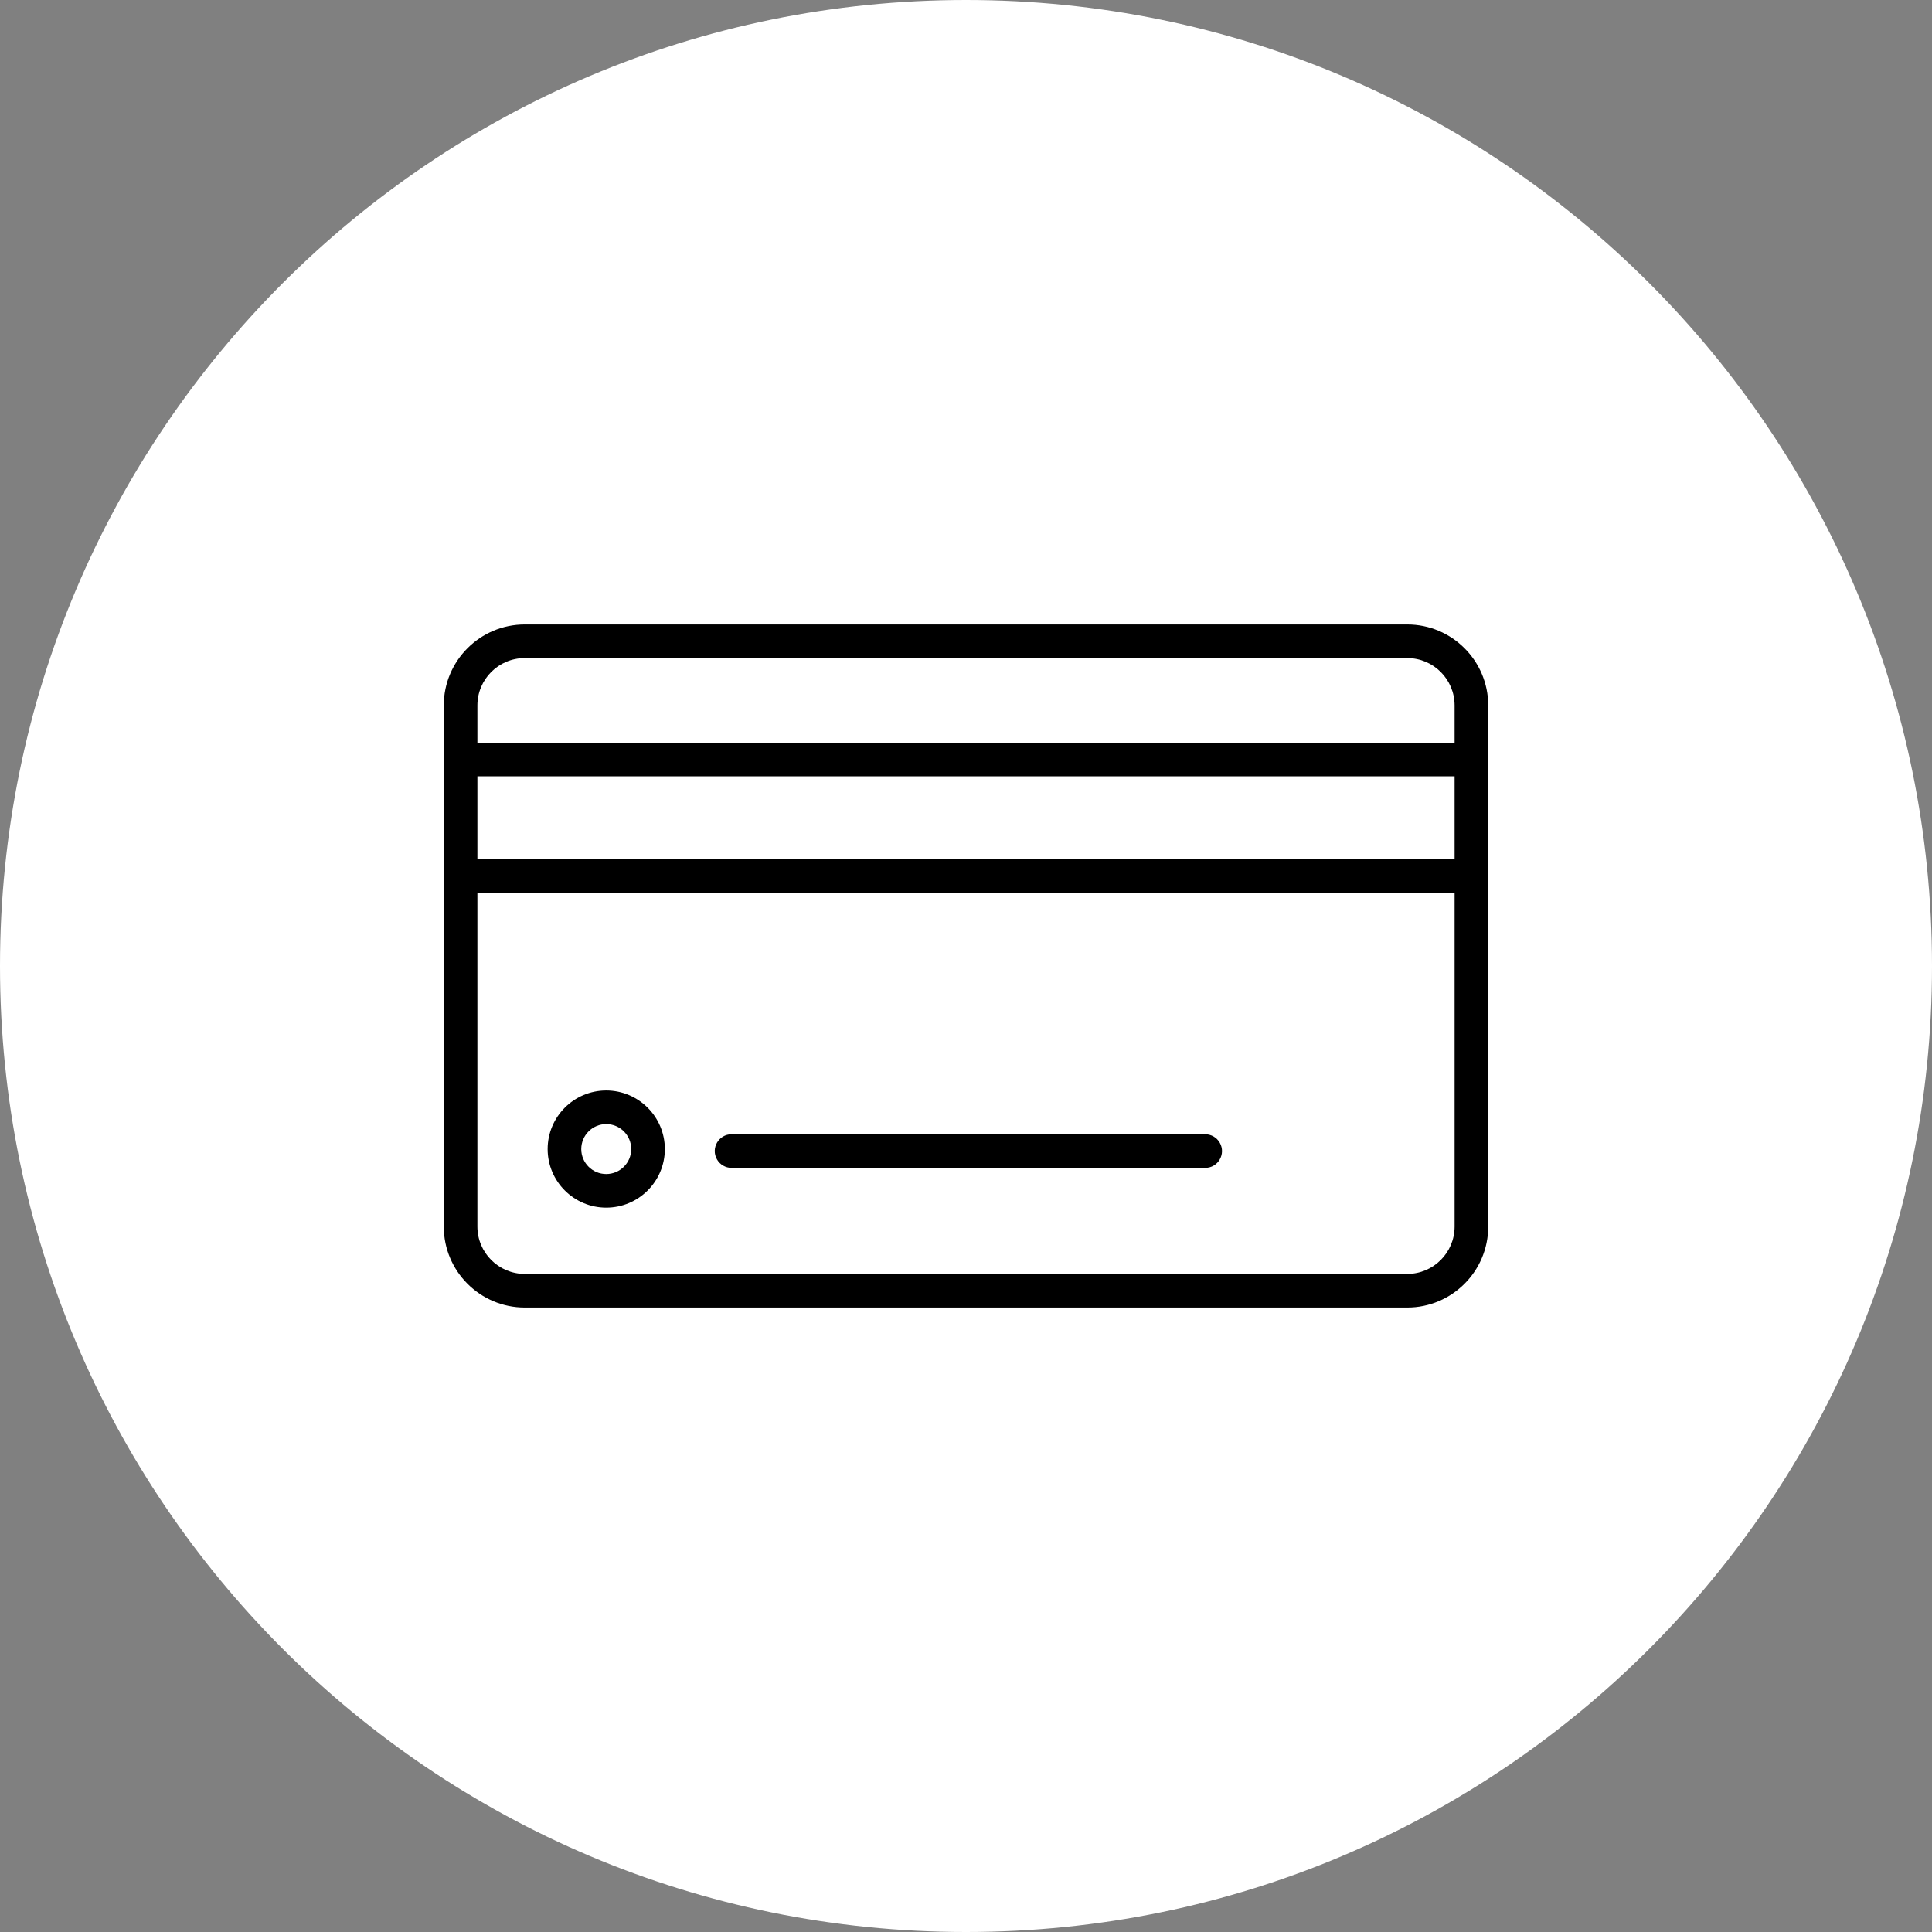<?xml version="1.0" encoding="UTF-8"?> <svg xmlns="http://www.w3.org/2000/svg" viewBox="0 0 100.00 100.00"><rect x="0" y="0" width="100.00" height="100.00" fill="#808080" stroke="none"/><path color="rgb(51, 51, 51)" fill-rule="evenodd" fill="#ffffff" x="0" y="0" width="100" height="100" rx="50" ry="50" id="tSvgbcae5ef898" title="Rectangle 3" fill-opacity="1" stroke="none" stroke-opacity="1" d="M0 50C0 22.386 22.386 0 50 0H50C77.614 0 100 22.386 100 50H100C100 77.614 77.614 100 50 100H50C22.386 100 0 77.614 0 50Z"></path><path fill="#000000" stroke="#000000" fill-opacity="1" stroke-width="0" stroke-opacity="1" color="rgb(51, 51, 51)" fill-rule="evenodd" id="tSvg1719f07a49a" title="Path 3" d="M72.841 32.322C57.614 32.322 42.387 32.322 27.16 32.322C24.85 32.322 22.97 34.201 22.97 36.511C22.97 45.504 22.97 54.496 22.97 63.489C22.97 65.799 24.85 67.678 27.16 67.678C42.387 67.678 57.614 67.678 72.841 67.678C75.151 67.678 77.03 65.799 77.03 63.489C77.03 54.496 77.03 45.504 77.03 36.511C77.03 34.201 75.151 32.322 72.841 32.322ZM27.16 34.062C42.386 34.062 57.614 34.062 72.84 34.062C74.193 34.063 75.288 35.159 75.29 36.511C75.29 37.155 75.29 37.798 75.29 38.442C58.43 38.442 41.57 38.442 24.71 38.442C24.71 37.798 24.71 37.155 24.71 36.511C24.711 35.159 25.807 34.063 27.16 34.062ZM75.29 44.475C58.43 44.475 41.57 44.475 24.71 44.475C24.71 43.044 24.71 41.613 24.71 40.181C41.57 40.181 58.43 40.181 75.29 40.181C75.29 41.613 75.29 43.044 75.29 44.475ZM72.841 65.938C57.614 65.938 42.387 65.938 27.16 65.938C25.808 65.936 24.712 64.841 24.71 63.489C24.71 57.731 24.71 51.973 24.71 46.215C41.57 46.215 58.43 46.215 75.29 46.215C75.29 51.973 75.29 57.731 75.29 63.489C75.288 64.84 74.193 65.936 72.841 65.938Z"></path><path fill="#000000" stroke="#000000" fill-opacity="1" stroke-width="0" stroke-opacity="1" color="rgb(51, 51, 51)" fill-rule="evenodd" id="tSvg37f988a396" title="Path 4" d="M31.378 56.443C29.704 56.445 28.347 57.802 28.346 59.477C28.348 61.151 29.705 62.507 31.378 62.508C33.053 62.507 34.41 61.151 34.413 59.477C34.411 57.802 33.053 56.445 31.378 56.443ZM31.378 60.768C30.665 60.768 30.087 60.19 30.086 59.477C30.086 58.763 30.666 58.183 31.378 58.183C32.093 58.184 32.672 58.762 32.672 59.477C32.671 60.19 32.092 60.768 31.378 60.768ZM62.38 58.709C54.209 58.709 46.037 58.709 37.866 58.709C37.197 58.709 36.778 59.434 37.113 60.014C37.268 60.283 37.556 60.449 37.866 60.449C46.037 60.449 54.209 60.449 62.38 60.449C63.049 60.449 63.468 59.724 63.133 59.144C62.978 58.874 62.69 58.709 62.38 58.709Z"></path></svg> 